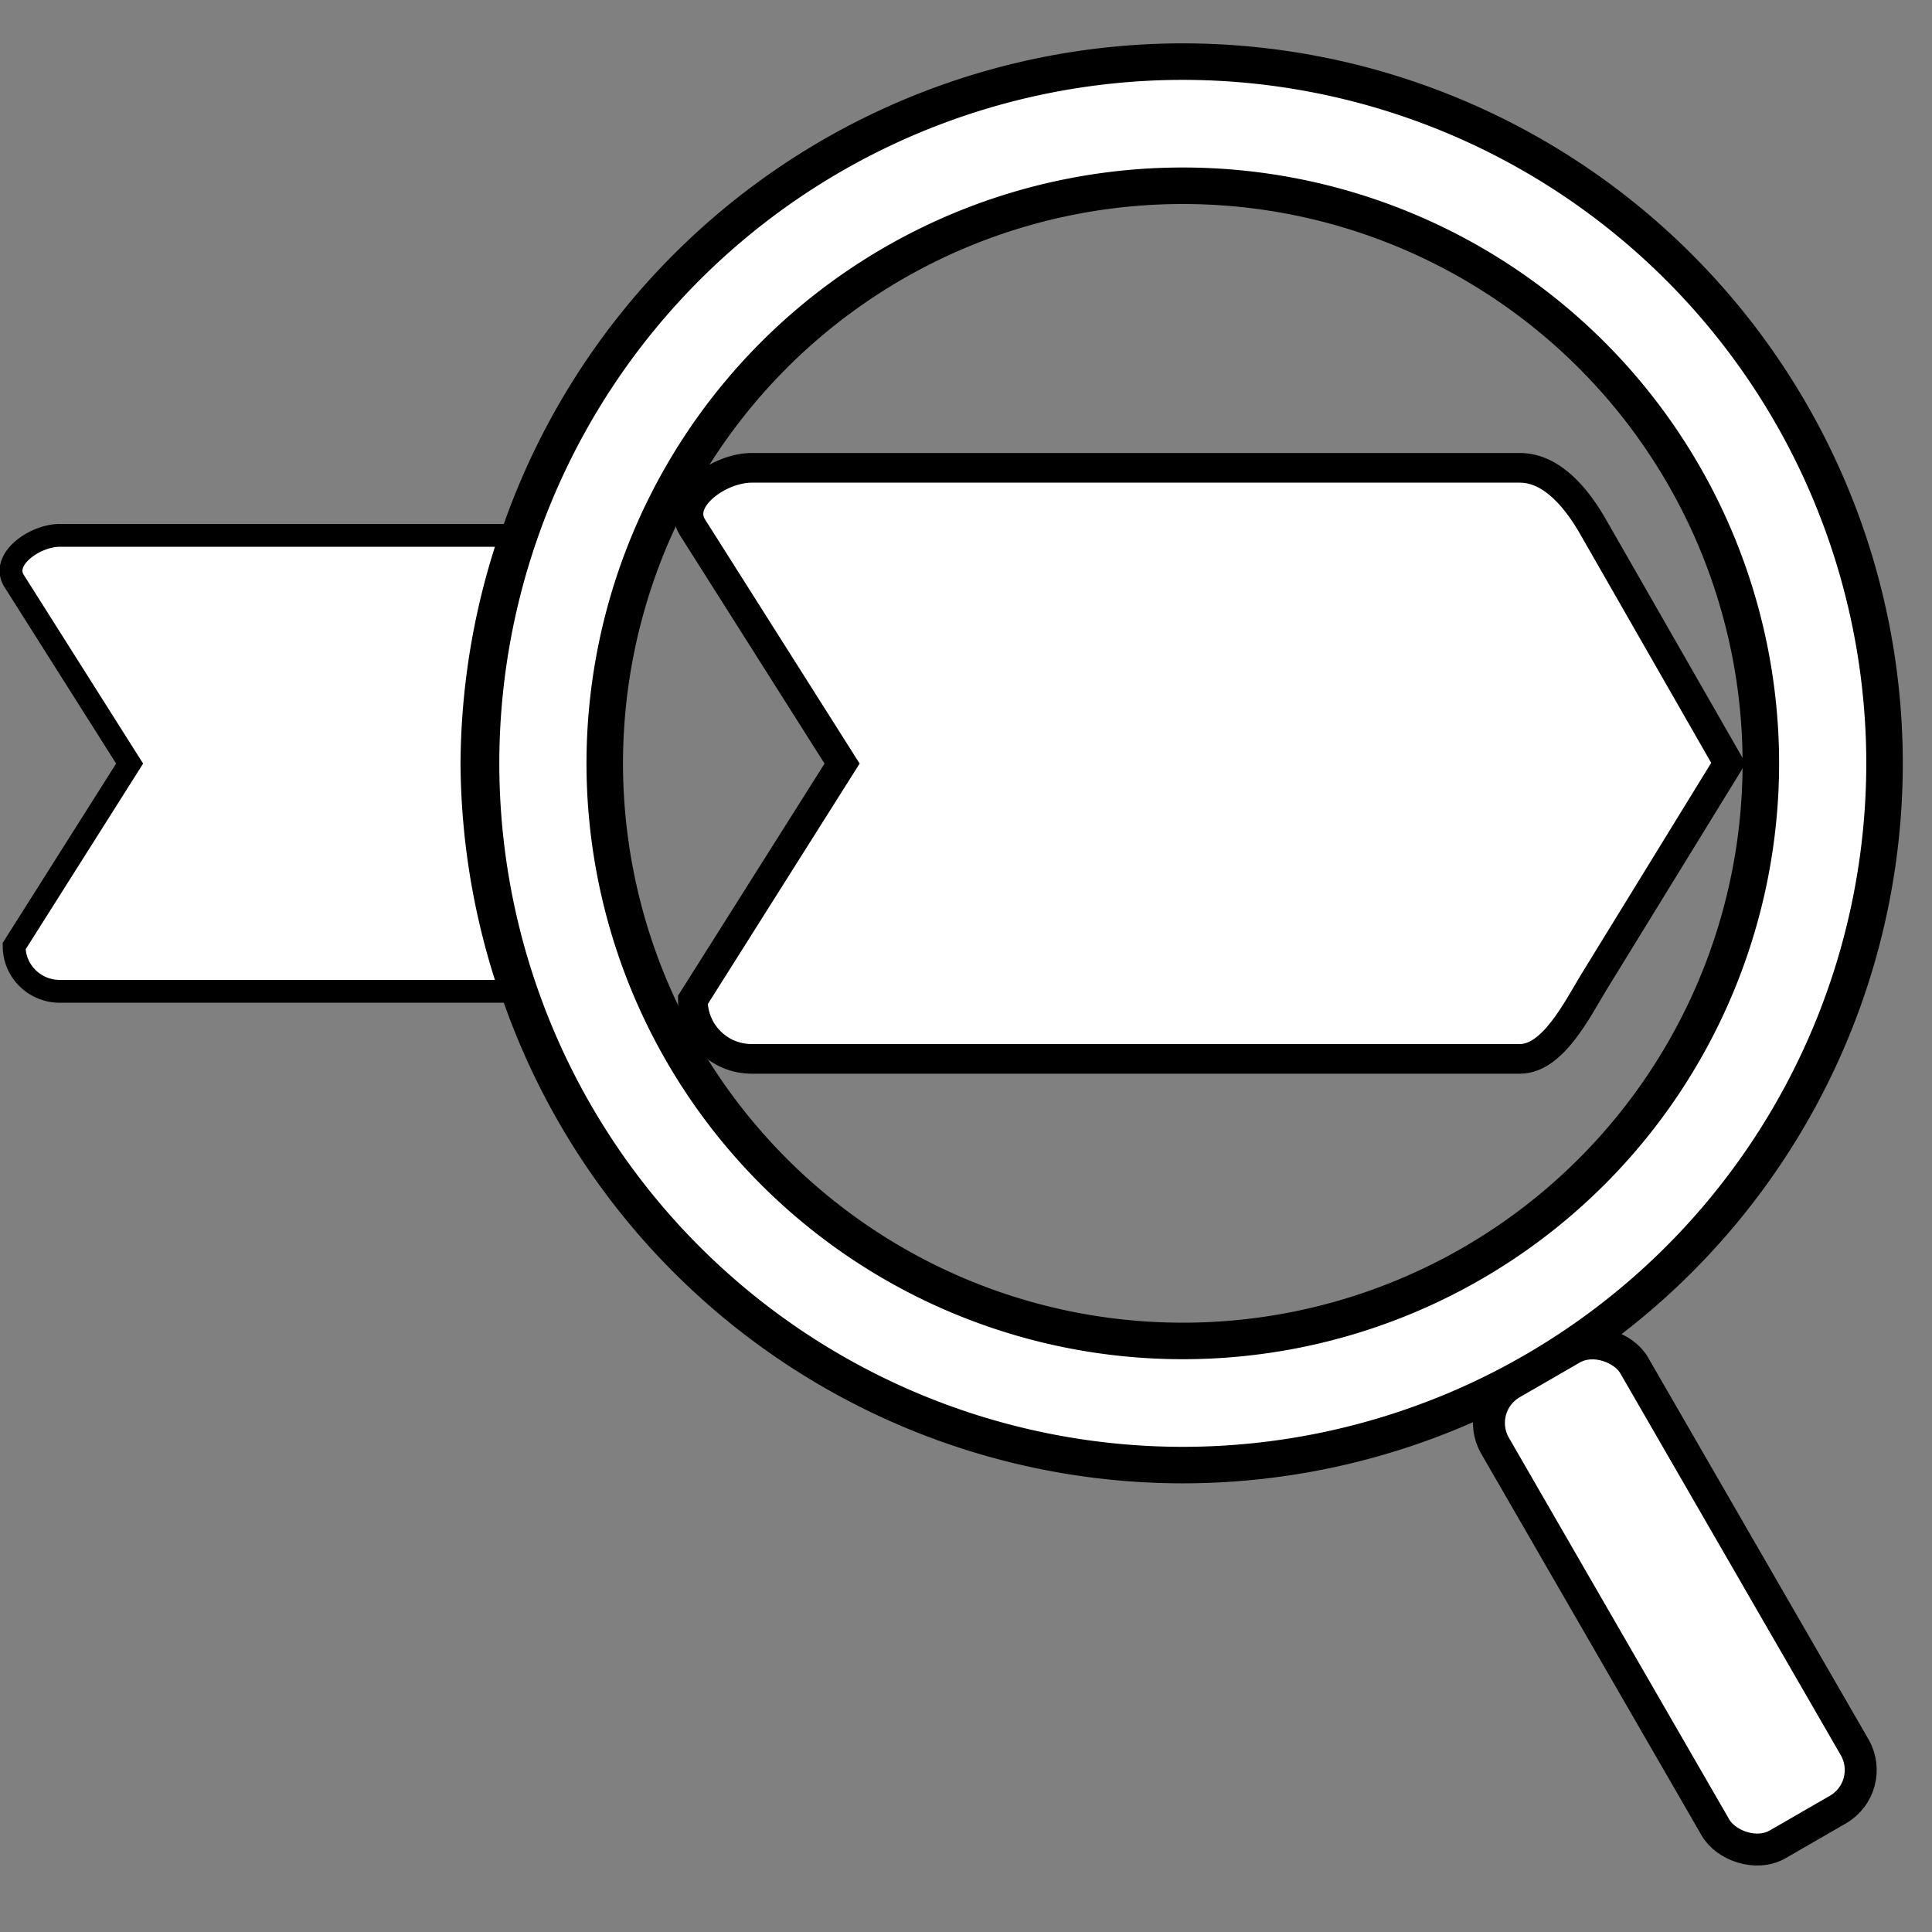 <?xml version="1.0" encoding="UTF-8" standalone="no"?>
<!-- Created with Inkscape (http://www.inkscape.org/) -->

<svg
   width="16"
   height="16"
   viewBox="0 0 4.233 4.233"
   version="1.1"
   id="svg1"
   inkscape:version="1.3.2 (091e20e, 2023-11-25, custom)"
   sodipodi:docname="assessment.svg"
   xmlns:inkscape="http://www.inkscape.org/namespaces/inkscape"
   xmlns:sodipodi="http://sodipodi.sourceforge.net/DTD/sodipodi-0.dtd"
   xmlns="http://www.w3.org/2000/svg"
   xmlns:svg="http://www.w3.org/2000/svg">
  <rect x="0" y="0" width="4.233" height="4.233" fill="#808080" stroke="none"/>
  <sodipodi:namedview
     id="namedview1"
     pagecolor="#ffffff"
     bordercolor="#000000"
     borderopacity="0.25"
     inkscape:showpageshadow="2"
     inkscape:pageopacity="0.0"
     inkscape:pagecheckerboard="0"
     inkscape:deskcolor="#d1d1d1"
     inkscape:document-units="mm"
     showguides="true"
     inkscape:zoom="31.399332"
     inkscape:cx="3.375868"
     inkscape:cy="0.49364107"
     inkscape:window-width="2560"
     inkscape:window-height="1511"
     inkscape:window-x="-9"
     inkscape:window-y="-9"
     inkscape:window-maximized="1"
     inkscape:current-layer="layer1" />
  <defs
     id="defs1" />
  <g
     inkscape:groupmode="layer"
     id="layer4"
     inkscape:label="Lag 4">
    <path
       id="rect1-6-4"
       style="fill:#ffffff;stroke:#000000;stroke-width:0.065;stroke-dasharray:none"
       d="m 1.647,1.025 h 1.683 c 0.072,0 0.127,0.07 0.162,0.132 L 3.787,1.672 3.492,2.152 C 3.455,2.213 3.402,2.32 3.33,2.32 H 1.647 c -0.072,0 -0.129,-0.058 -0.129,-0.129 L 1.845,1.673 1.517,1.155 C 1.479,1.094 1.575,1.025 1.647,1.025 Z"
       sodipodi:nodetypes="ssscsssscss" />
  </g>
  <g
     inkscape:label="Lag 1"
     inkscape:groupmode="layer"
     id="layer1">
    <path
       id="rect1"
       style="fill:#ffffff;stroke:#000000;stroke-width:0.05;stroke-dasharray:none"
       d="M 0.131 1.173 C 0.076 1.173 0.001 1.226 0.031 1.273 L 0.284 1.673 L 0.031 2.073 C 0.031 2.128 0.076 2.172 0.131 2.172 L 1.119 2.172 A 1.558 1.563 0 0 1 1.034 1.673 A 1.558 1.563 0 0 1 1.119 1.173 L 0.131 1.173 z " />
    <path
       id="path1"
       style="fill:#ffffff;stroke:#000000;stroke-width:0.08;stroke-dasharray:none"
       d="M 2.592,0.135 A 1.538,1.538 0 0 0 1.054,1.673 1.538,1.538 0 0 0 2.592,3.21 1.538,1.538 0 0 0 4.129,1.673 1.538,1.538 0 0 0 2.592,0.135 Z m 0,0.272 A 1.266,1.266 0 0 1 3.858,1.673 1.266,1.266 0 0 1 2.592,2.938 1.266,1.266 0 0 1 1.325,1.673 1.266,1.266 0 0 1 2.592,0.407 Z" />
    <rect
       style="fill:#ffffff;stroke:#000000;stroke-width:0.07;stroke-dasharray:none"
       id="rect2"
       width="0.352"
       height="1.166"
       x="1.253"
       y="4.281"
       rx="0.1"
       ry="0.1"
       transform="rotate(-30)" />
  </g>
</svg>
